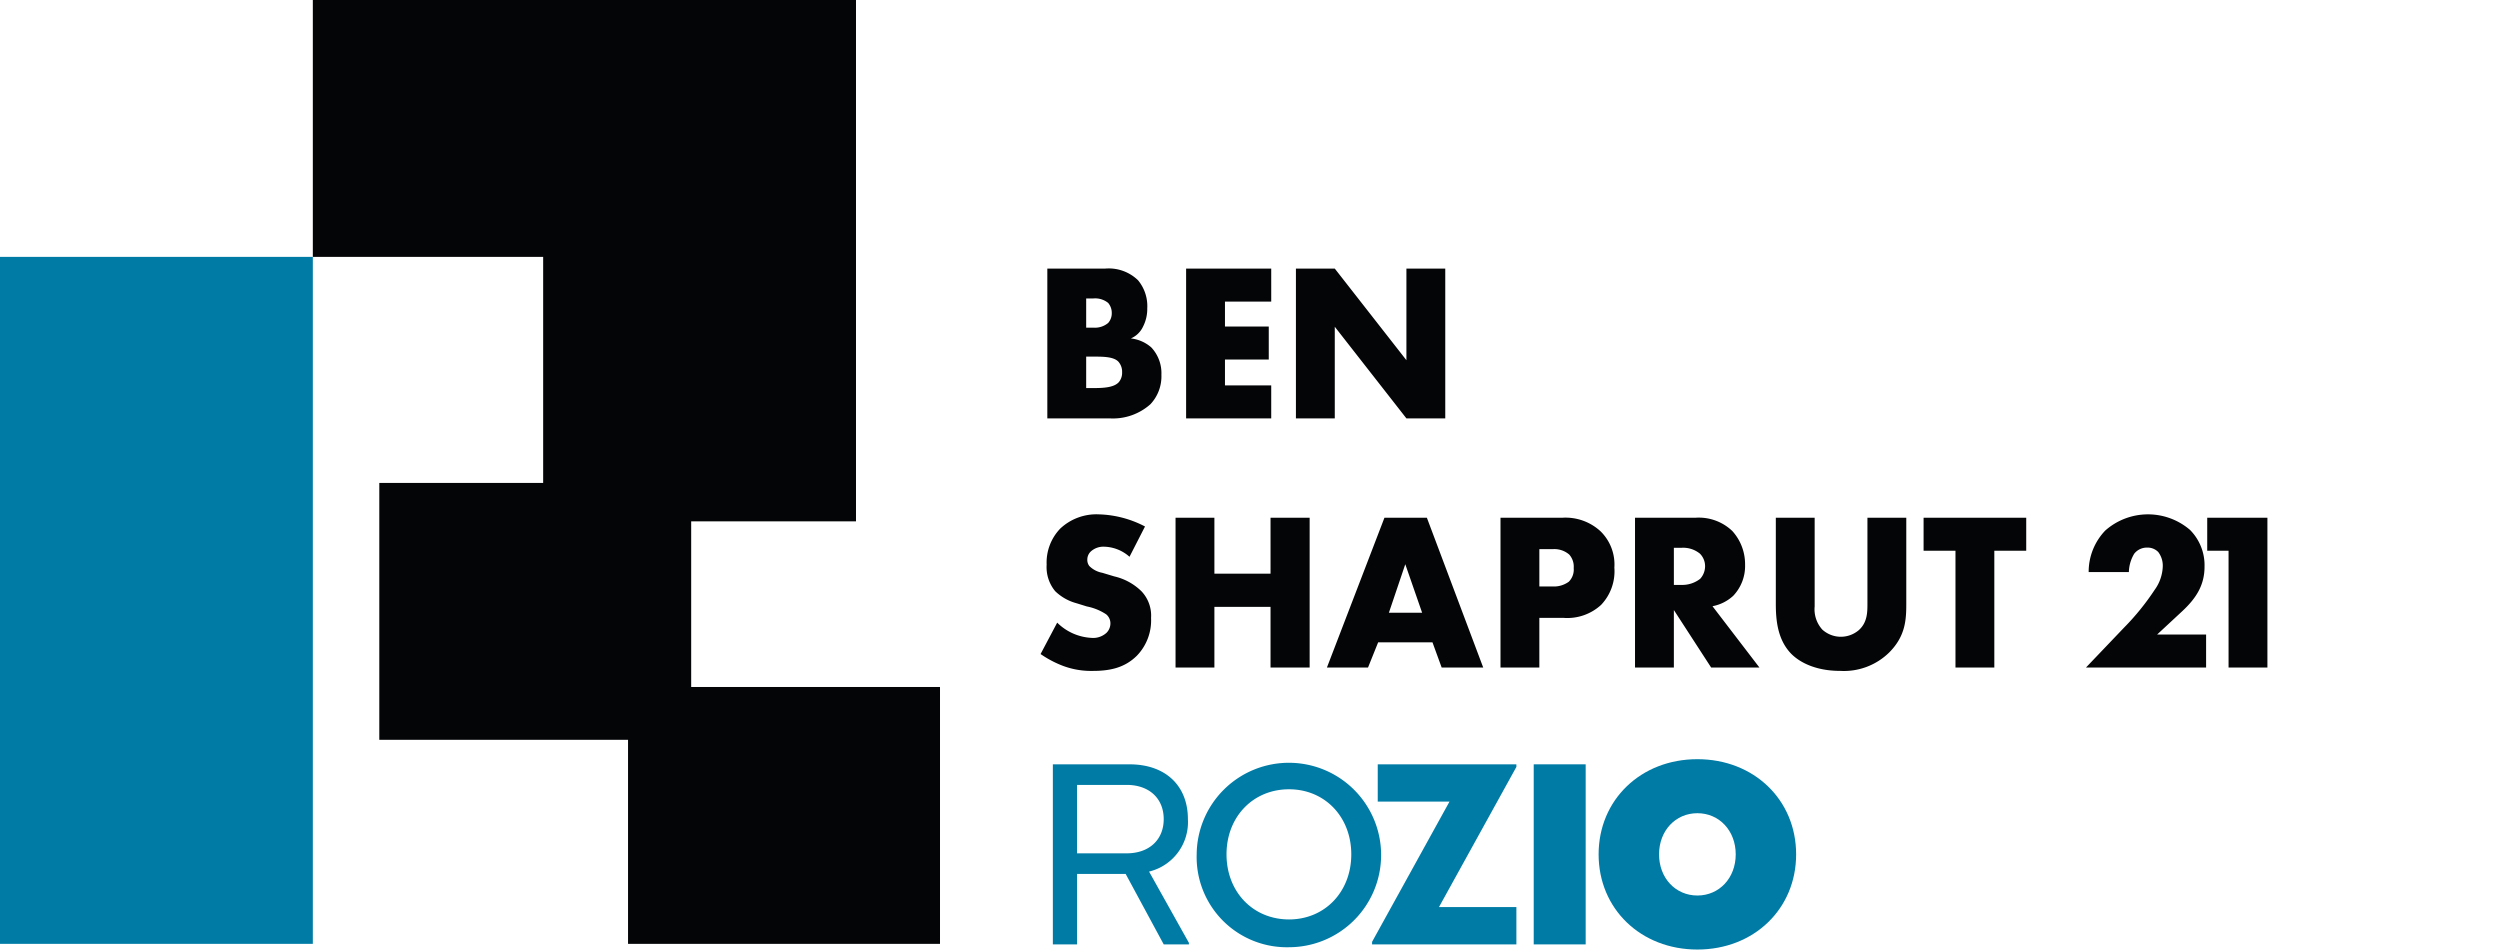 <svg id="Group_551" data-name="Group 551" xmlns="http://www.w3.org/2000/svg" xmlns:xlink="http://www.w3.org/1999/xlink" width="377.165" height="143.253" viewBox="0 0 377.165 143.253">
  <defs>
    <clipPath id="clip-path">
      <rect id="Rectangle_497" data-name="Rectangle 497" width="377.165" height="143.253" fill="none"/>
    </clipPath>
  </defs>
  <rect id="Rectangle_493" data-name="Rectangle 493" width="47.052" height="38.753" transform="translate(57.224 72.858)" fill="#040506"/>
  <path id="Path_1440" data-name="Path 1440" d="M53.629,0V38.754h34.75v39.9h47.195V0Z" transform="translate(-6.434 0)" fill="#040506"/>
  <rect id="Rectangle_494" data-name="Rectangle 494" width="47.195" height="103.642" transform="translate(0 38.753)" fill="#007ba6"/>
  <rect id="Rectangle_495" data-name="Rectangle 495" width="47.065" height="38.753" transform="translate(94.75 103.643)" fill="#040506"/>
  <g id="Group_251" data-name="Group 251">
    <g id="Group_250" data-name="Group 250" clip-path="url(#clip-path)">
      <path id="Path_1441" data-name="Path 1441" d="M201.023,157.966v.232h-3.8l-5.744-10.633h-7.335V158.2h-3.648V131.032h11.564c5.434,0,8.81,3.221,8.81,8.266a7.679,7.679,0,0,1-5.86,7.917ZM184.141,144.46h7.49c3.415,0,5.589-2.057,5.589-5.162s-2.174-5.161-5.589-5.161h-7.49Z" transform="translate(-21.656 -15.721)" fill="#007ba6"/>
      <path id="Path_1442" data-name="Path 1442" d="M205.152,144.557a13.913,13.913,0,1,1,13.932,14.01,13.607,13.607,0,0,1-13.932-14.01m23.324,0c0-5.666-4-9.818-9.392-9.818-5.433,0-9.43,4.152-9.43,9.818s4,9.818,9.43,9.818c5.395,0,9.392-4.152,9.392-9.818" transform="translate(-24.614 -15.663)" fill="#007ba6"/>
      <path id="Path_1443" data-name="Path 1443" d="M256.994,131.42l-11.681,21.151h11.681V158.2H235.222v-.388L246.9,136.66H236.076v-5.628h20.918Z" transform="translate(-28.222 -15.721)" fill="#007ba6"/>
      <rect id="Rectangle_496" data-name="Rectangle 496" width="7.839" height="27.166" transform="translate(231.385 115.311)" fill="#007ba6"/>
      <path id="Path_1444" data-name="Path 1444" d="M274.057,144.509c0-8.227,6.364-14.359,14.9-14.359s14.9,6.132,14.9,14.359-6.364,14.359-14.9,14.359-14.9-6.132-14.9-14.359m20.685,0c0-3.57-2.483-6.209-5.783-6.209s-5.783,2.639-5.783,6.209,2.483,6.209,5.783,6.209,5.783-2.639,5.783-6.209" transform="translate(-32.881 -15.615)" fill="#007ba6"/>
      <path id="Path_1502" data-name="Path 1502" d="M9.419,22.6a8.489,8.489,0,0,0,6.132-2.134,6.133,6.133,0,0,0,1.66-4.438,5.684,5.684,0,0,0-1.525-4.133A5.619,5.619,0,0,0,12.6,10.537a3.558,3.558,0,0,0,1.83-1.762A5.857,5.857,0,0,0,15.077,6a6.113,6.113,0,0,0-1.389-4.235A6.338,6.338,0,0,0,8.741,0H0V22.6ZM5.861,4.506H6.945a3.111,3.111,0,0,1,2.236.678,2.323,2.323,0,0,1,.542,1.525A2.189,2.189,0,0,1,9.181,8.2a3.1,3.1,0,0,1-2.236.711H5.861Zm0,8.775h1.22c1.457,0,2.914.034,3.625.745a2.3,2.3,0,0,1,.576,1.626,2.2,2.2,0,0,1-.474,1.457c-.644.745-2,.915-3.625.915H5.861ZM33.778,0H20.938V22.6H33.778v-4.98H26.8v-3.9h6.607V8.741H26.8V4.98h6.979Zm9.588,22.6V8.775L54.174,22.6h5.861V0H54.174V13.823L43.366,0H37.505V22.6Z" transform="matrix(1, 0, 0, 1, 158.006, 40.52)" fill="#040506"/>
      <path id="Path_1503" data-name="Path 1503" d="M0,21.073a15.777,15.777,0,0,0,3.422,1.8,12.079,12.079,0,0,0,4.438.745c2.405,0,4.743-.373,6.674-2.3a7.655,7.655,0,0,0,2.134-5.692,5.335,5.335,0,0,0-1.457-4.032,8.633,8.633,0,0,0-4.1-2.236l-1.8-.542A3.71,3.71,0,0,1,7.352,7.792a1.512,1.512,0,0,1-.3-1.016,1.672,1.672,0,0,1,.576-1.22,2.814,2.814,0,0,1,1.931-.678A5.962,5.962,0,0,1,13.416,6.4L15.754,1.83A15.873,15.873,0,0,0,8.775,0,7.967,7.967,0,0,0,2.981,2.134,7.388,7.388,0,0,0,.915,7.589a5.686,5.686,0,0,0,1.287,4,7.381,7.381,0,0,0,3.252,1.83l1.525.474a8.137,8.137,0,0,1,2.914,1.186,1.765,1.765,0,0,1,.644,1.355,2.021,2.021,0,0,1-.576,1.423,2.974,2.974,0,0,1-2.27.779,7.917,7.917,0,0,1-5.184-2.3ZM26.223.508H20.362v22.6h5.861V13.959h8.47v9.148h5.9V.508h-5.9V8.944h-8.47Zm34.287,22.6h6.268l-8.5-22.6h-6.4L43.2,23.106h6.2l1.525-3.795h8.2Zm-7.962-8.267,2.473-7.318,2.541,7.318Zm26.393.779a7.524,7.524,0,0,0,5.624-1.965,7.345,7.345,0,0,0,2-5.624,7,7,0,0,0-2.1-5.489A7.783,7.783,0,0,0,78.737.508H69.386v22.6h5.861V15.619ZM75.248,5.251h2a3.444,3.444,0,0,1,2.507.813A2.743,2.743,0,0,1,80.431,8.1a2.586,2.586,0,0,1-.745,2.067,3.827,3.827,0,0,1-2.473.711H75.248ZM89.68.508v22.6h5.861V14.433l5.624,8.673h7.284l-7.081-9.249a6.33,6.33,0,0,0,3.117-1.558,6.521,6.521,0,0,0,1.8-4.709,7.438,7.438,0,0,0-1.931-5.082,7.3,7.3,0,0,0-5.522-2Zm5.861,4.54H96.66a3.979,3.979,0,0,1,2.812.881,2.665,2.665,0,0,1,.779,1.9,2.813,2.813,0,0,1-.745,1.9,4.4,4.4,0,0,1-2.846.915H95.542ZM110.923.508V13.484c0,2.405.237,5.285,2.2,7.42,1.389,1.491,3.93,2.71,7.487,2.71a9.758,9.758,0,0,0,7.454-2.812c2.439-2.473,2.541-4.946,2.541-7.318V.508h-5.861V13.383c0,1.254.034,2.914-1.321,4.1a4.163,4.163,0,0,1-5.489-.1,4.569,4.569,0,0,1-1.152-3.49V.508ZM148.7,5.489V.508H133.216v4.98h4.811V23.106h5.861V5.489Zm27.138,12.637h-7.386l3.795-3.524c2.033-1.9,3.354-3.862,3.354-6.708a7.549,7.549,0,0,0-2.2-5.556,9.733,9.733,0,0,0-12.773.1,8.988,8.988,0,0,0-2.507,6.268h6.065A5.6,5.6,0,0,1,165,5.929a2.427,2.427,0,0,1,1.965-.915,2.224,2.224,0,0,1,1.66.678A3.4,3.4,0,0,1,169.3,7.86a6.361,6.361,0,0,1-1.22,3.524,37.424,37.424,0,0,1-4.642,5.726l-5.726,6h18.126Zm3.388,4.98h5.861V.508h-9.08v4.98h3.219Z" transform="matrix(1, 0, 0, 1, 156.988, 77.599)" fill="#040506"/>
    </g>
  </g>
</svg>
